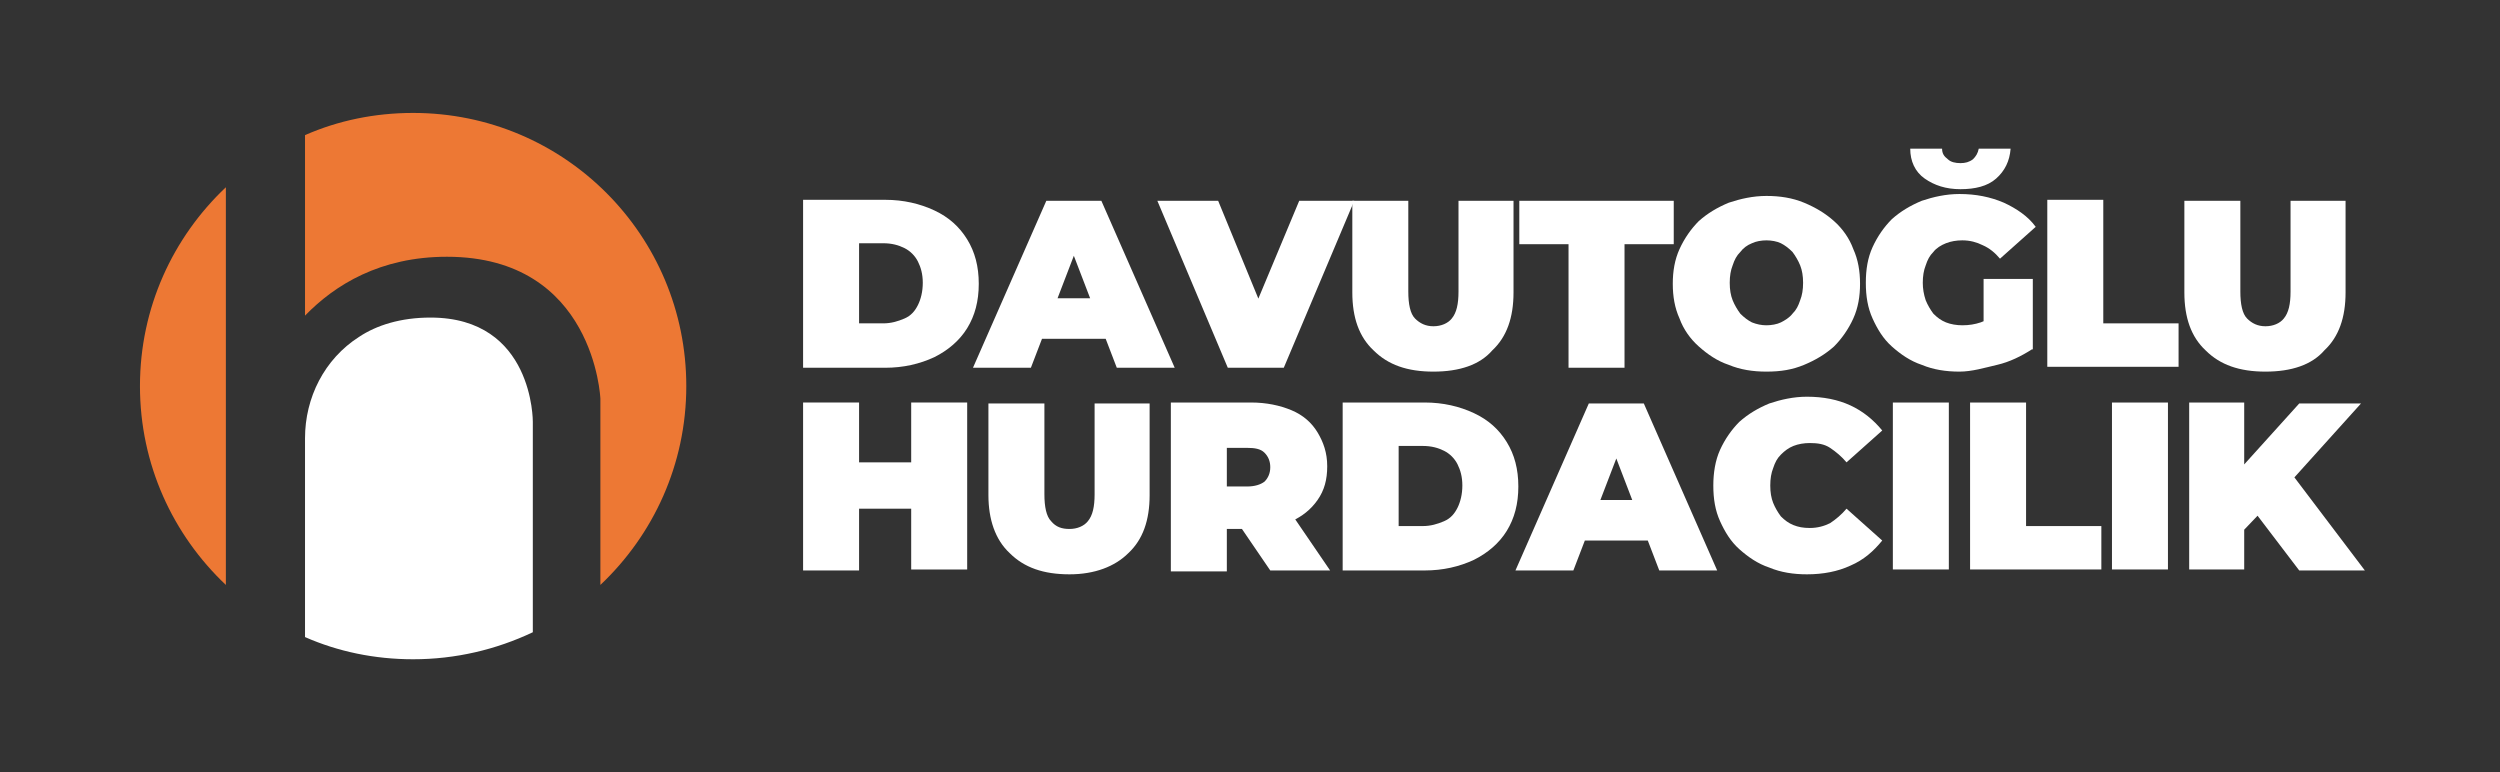 <?xml version="1.0" encoding="UTF-8"?>
<svg xmlns="http://www.w3.org/2000/svg" xmlns:xlink="http://www.w3.org/1999/xlink" version="1.1" id="katman_1" x="0px" y="0px" viewBox="0 0 259 80" style="enable-background:new 0 0 259 80;" xml:space="preserve">
<rect x="0" y="0" width="259" height="80" fill="#333333" stroke="none"/>
<style type="text/css">
	.st0{fill:#FFFFFF;}
	.st1{fill:#ED7834;}
</style>
<g>
	<g>
		<g>
			<g>
				<path class="st0" d="M83.2,38.1V20.7h8.5c1.9,0,3.6,0.4,5.1,1.1c1.5,0.7,2.6,1.7,3.4,3s1.2,2.8,1.2,4.6c0,1.8-0.4,3.3-1.2,4.6      s-2,2.3-3.4,3c-1.5,0.7-3.2,1.1-5.1,1.1H83.2z M89,33.5h2.5c0.8,0,1.5-0.2,2.2-0.5s1.1-0.8,1.4-1.4c0.3-0.6,0.5-1.4,0.5-2.3      c0-0.9-0.2-1.6-0.5-2.2c-0.3-0.6-0.8-1.1-1.4-1.4c-0.6-0.3-1.3-0.5-2.2-0.5H89V33.5z"></path>
				<path class="st0" d="M100.8,38.1l7.6-17.3h5.7l7.6,17.3h-6l-5.6-14.6h2.3l-5.6,14.6H100.8z M105.3,35.1l1.5-4.2h8l1.5,4.2H105.3      z"></path>
				<path class="st0" d="M127.2,38.1l-7.3-17.3h6.3l6,14.6h-3.7l6.1-14.6h5.7l-7.3,17.3H127.2z"></path>
				<path class="st0" d="M148.5,38.5c-2.7,0-4.7-0.7-6.2-2.2c-1.5-1.4-2.2-3.4-2.2-6v-9.5h5.8v9.4c0,1.3,0.2,2.3,0.7,2.8      s1.1,0.8,1.9,0.8c0.8,0,1.5-0.3,1.9-0.8c0.5-0.6,0.7-1.5,0.7-2.8v-9.4h5.7v9.5c0,2.6-0.7,4.6-2.2,6      C153.3,37.8,151.2,38.5,148.5,38.5z"></path>
				<path class="st0" d="M162.5,38.1V25.3h-5.1v-4.5h16v4.5h-5.1v12.8H162.5z"></path>
				<path class="st0" d="M183,38.5c-1.4,0-2.7-0.2-3.9-0.7c-1.2-0.4-2.2-1.1-3.1-1.9c-0.9-0.8-1.6-1.8-2-2.9      c-0.5-1.1-0.7-2.3-0.7-3.6c0-1.3,0.2-2.5,0.7-3.6c0.5-1.1,1.2-2.1,2-2.9c0.9-0.8,1.9-1.4,3.1-1.9c1.2-0.4,2.5-0.7,3.9-0.7      c1.4,0,2.7,0.2,3.9,0.7s2.2,1.1,3.1,1.9c0.9,0.8,1.6,1.8,2,2.9c0.5,1.1,0.7,2.3,0.7,3.6c0,1.3-0.2,2.5-0.7,3.6      c-0.5,1.1-1.2,2.1-2,2.9c-0.9,0.8-1.9,1.4-3.1,1.9S184.5,38.5,183,38.5z M183,33.7c0.5,0,1.1-0.1,1.5-0.3s0.9-0.5,1.2-0.9      c0.4-0.4,0.6-0.8,0.8-1.4c0.2-0.5,0.3-1.1,0.3-1.8c0-0.7-0.1-1.3-0.3-1.8c-0.2-0.5-0.5-1-0.8-1.4c-0.4-0.4-0.8-0.7-1.2-0.9      s-1-0.3-1.5-0.3s-1.1,0.1-1.5,0.3c-0.5,0.2-0.9,0.5-1.2,0.9c-0.4,0.4-0.6,0.8-0.8,1.4c-0.2,0.5-0.3,1.1-0.3,1.8      c0,0.7,0.1,1.3,0.3,1.8c0.2,0.5,0.5,1,0.8,1.4c0.4,0.4,0.8,0.7,1.2,0.9C182,33.6,182.5,33.7,183,33.7z"></path>
				<path class="st0" d="M203,38.5c-1.4,0-2.7-0.2-3.9-0.7c-1.2-0.4-2.2-1.1-3.1-1.9c-0.9-0.8-1.5-1.8-2-2.9      c-0.5-1.1-0.7-2.3-0.7-3.7s0.2-2.6,0.7-3.7c0.5-1.1,1.2-2.1,2-2.9c0.9-0.8,1.9-1.4,3.1-1.9c1.2-0.4,2.5-0.7,3.9-0.7      c1.7,0,3.2,0.3,4.6,0.9c1.3,0.6,2.5,1.4,3.3,2.5l-3.7,3.3c-0.5-0.6-1.1-1.1-1.8-1.4c-0.6-0.3-1.3-0.5-2.1-0.5      c-0.6,0-1.2,0.1-1.7,0.3c-0.5,0.2-1,0.5-1.3,0.9c-0.4,0.4-0.6,0.8-0.8,1.4c-0.2,0.5-0.3,1.1-0.3,1.8c0,0.6,0.1,1.2,0.3,1.8      c0.2,0.5,0.5,1,0.8,1.4c0.4,0.4,0.8,0.7,1.3,0.9c0.5,0.2,1.1,0.3,1.7,0.3c0.7,0,1.3-0.1,1.9-0.3s1.3-0.6,2-1.2l3.3,4      c-1.1,0.7-2.3,1.3-3.6,1.6S204.3,38.5,203,38.5z M203.1,19.6c-1.5,0-2.7-0.4-3.7-1.1s-1.5-1.8-1.5-3.1h3.3      c0,0.5,0.2,0.8,0.6,1.1c0.3,0.3,0.8,0.4,1.3,0.4s0.9-0.1,1.3-0.4c0.3-0.3,0.5-0.6,0.6-1.1h3.3c-0.1,1.3-0.6,2.3-1.5,3.1      S204.6,19.6,203.1,19.6z M205.5,35.5v-6.6h5.1v7.3L205.5,35.5z"></path>
				<path class="st0" d="M212.1,38.1V20.7h5.8v12.8h7.8v4.5H212.1z"></path>
				<path class="st0" d="M234.7,38.5c-2.7,0-4.7-0.7-6.2-2.2c-1.5-1.4-2.2-3.4-2.2-6v-9.5h5.8v9.4c0,1.3,0.2,2.3,0.7,2.8      s1.1,0.8,1.9,0.8c0.8,0,1.5-0.3,1.9-0.8c0.5-0.6,0.7-1.5,0.7-2.8v-9.4h5.7v9.5c0,2.6-0.7,4.6-2.2,6      C239.5,37.8,237.4,38.5,234.7,38.5z"></path>
				<path class="st0" d="M89,59.1h-5.8V41.7H89V59.1z M94.8,52.7h-6.2v-4.8h6.2V52.7z M94.4,41.7h5.8v17.3h-5.8V41.7z"></path>
				<path class="st0" d="M110.8,59.5c-2.7,0-4.7-0.7-6.2-2.2c-1.5-1.4-2.2-3.5-2.2-6v-9.5h5.8v9.4c0,1.3,0.2,2.3,0.7,2.8      c0.5,0.6,1.1,0.8,1.9,0.8c0.8,0,1.5-0.3,1.9-0.8c0.5-0.6,0.7-1.5,0.7-2.8v-9.4h5.7v9.5c0,2.6-0.7,4.6-2.2,6      C115.5,58.7,113.4,59.5,110.8,59.5z"></path>
				<path class="st0" d="M121.3,59.1V41.7h8.3c1.6,0,3,0.3,4.2,0.8c1.2,0.5,2.1,1.3,2.7,2.3c0.6,1,1,2.1,1,3.5s-0.3,2.5-1,3.5      s-1.6,1.7-2.7,2.2c-1.2,0.5-2.6,0.8-4.2,0.8h-5.1l2.6-2.4v6.8H121.3z M127.1,53l-2.6-2.6h4.7c0.8,0,1.4-0.2,1.8-0.5      c0.4-0.4,0.6-0.9,0.6-1.5c0-0.6-0.2-1.1-0.6-1.5c-0.4-0.4-1-0.5-1.8-0.5h-4.7l2.6-2.6V53z M131.6,59.1l-4.3-6.3h6.2l4.3,6.3      H131.6z"></path>
				<path class="st0" d="M139.1,59.1V41.7h8.5c1.9,0,3.6,0.4,5.1,1.1c1.5,0.7,2.6,1.7,3.4,3c0.8,1.3,1.2,2.8,1.2,4.6      c0,1.8-0.4,3.3-1.2,4.6c-0.8,1.3-2,2.3-3.4,3c-1.5,0.7-3.2,1.1-5.1,1.1H139.1z M144.9,54.5h2.5c0.8,0,1.5-0.2,2.2-0.5      s1.1-0.8,1.4-1.4s0.5-1.4,0.5-2.3c0-0.9-0.2-1.6-0.5-2.2c-0.3-0.6-0.8-1.1-1.4-1.4c-0.6-0.3-1.3-0.5-2.2-0.5h-2.5V54.5z"></path>
				<path class="st0" d="M157,59.1l7.6-17.3h5.7l7.6,17.3h-6l-5.6-14.6h2.3L163,59.1H157z M161.5,56l1.5-4.2h8l1.5,4.2H161.5z"></path>
				<path class="st0" d="M187.2,59.5c-1.4,0-2.7-0.2-3.9-0.7c-1.2-0.4-2.2-1.1-3.1-1.9c-0.9-0.8-1.5-1.8-2-2.9      c-0.5-1.1-0.7-2.3-0.7-3.7c0-1.3,0.2-2.6,0.7-3.7c0.5-1.1,1.2-2.1,2-2.9c0.9-0.8,1.9-1.4,3.1-1.9c1.2-0.4,2.5-0.7,3.9-0.7      c1.7,0,3.2,0.3,4.5,0.9c1.3,0.6,2.4,1.5,3.3,2.6l-3.7,3.3c-0.5-0.6-1.1-1.1-1.7-1.5c-0.6-0.4-1.3-0.5-2.1-0.5      c-0.6,0-1.2,0.1-1.7,0.3c-0.5,0.2-0.9,0.5-1.3,0.9c-0.4,0.4-0.6,0.8-0.8,1.4c-0.2,0.5-0.3,1.1-0.3,1.8s0.1,1.3,0.3,1.8      s0.5,1,0.8,1.4c0.4,0.4,0.8,0.7,1.3,0.9c0.5,0.2,1,0.3,1.7,0.3c0.8,0,1.5-0.2,2.1-0.5c0.6-0.4,1.2-0.9,1.7-1.5L195,56      c-0.9,1.1-1.9,2-3.3,2.6C190.4,59.2,188.9,59.5,187.2,59.5z"></path>
				<path class="st0" d="M196.1,59.1V41.7h5.8v17.3H196.1z"></path>
				<path class="st0" d="M204.1,59.1V41.7h5.8v12.8h7.8v4.5H204.1z"></path>
				<path class="st0" d="M218.8,59.1V41.7h5.8v17.3H218.8z"></path>
				<path class="st0" d="M226.8,59.1V41.7h5.7v17.3H226.8z M232,55.4l-0.3-6.4l6.5-7.2h6.4l-7.3,8.1l-3.2,3.3L232,55.4z M238.2,59.1      l-5.1-6.7l3.8-4l8.1,10.7H238.2z"></path>
			</g>
		</g>
	</g>
	<g>
		<path class="st1" d="M23.4,19.4c-5.5,5.2-8.9,12.5-8.9,20.6s3.4,15.4,8.9,20.6V19.4z"></path>
		<path class="st0" d="M55.2,43.7c0,0,0.1-10.8-10.6-10.8c-3.1,0-5.6,0.8-7.4,2c-3.6,2.3-5.6,6.3-5.6,10.5V66    c3.4,1.5,7.2,2.3,11.2,2.3c4.4,0,8.6-1,12.4-2.8V43.7z"></path>
		<path class="st1" d="M42.8,11.7c-4,0-7.8,0.8-11.2,2.3v18.7c3.1-3.2,7.8-6.1,14.7-6.1c15.3,0,15.9,14.7,15.9,14.7v19.3    c5.5-5.2,8.9-12.5,8.9-20.6C71.1,24.4,58.5,11.7,42.8,11.7z"></path>
	</g>
</g>
</svg>
